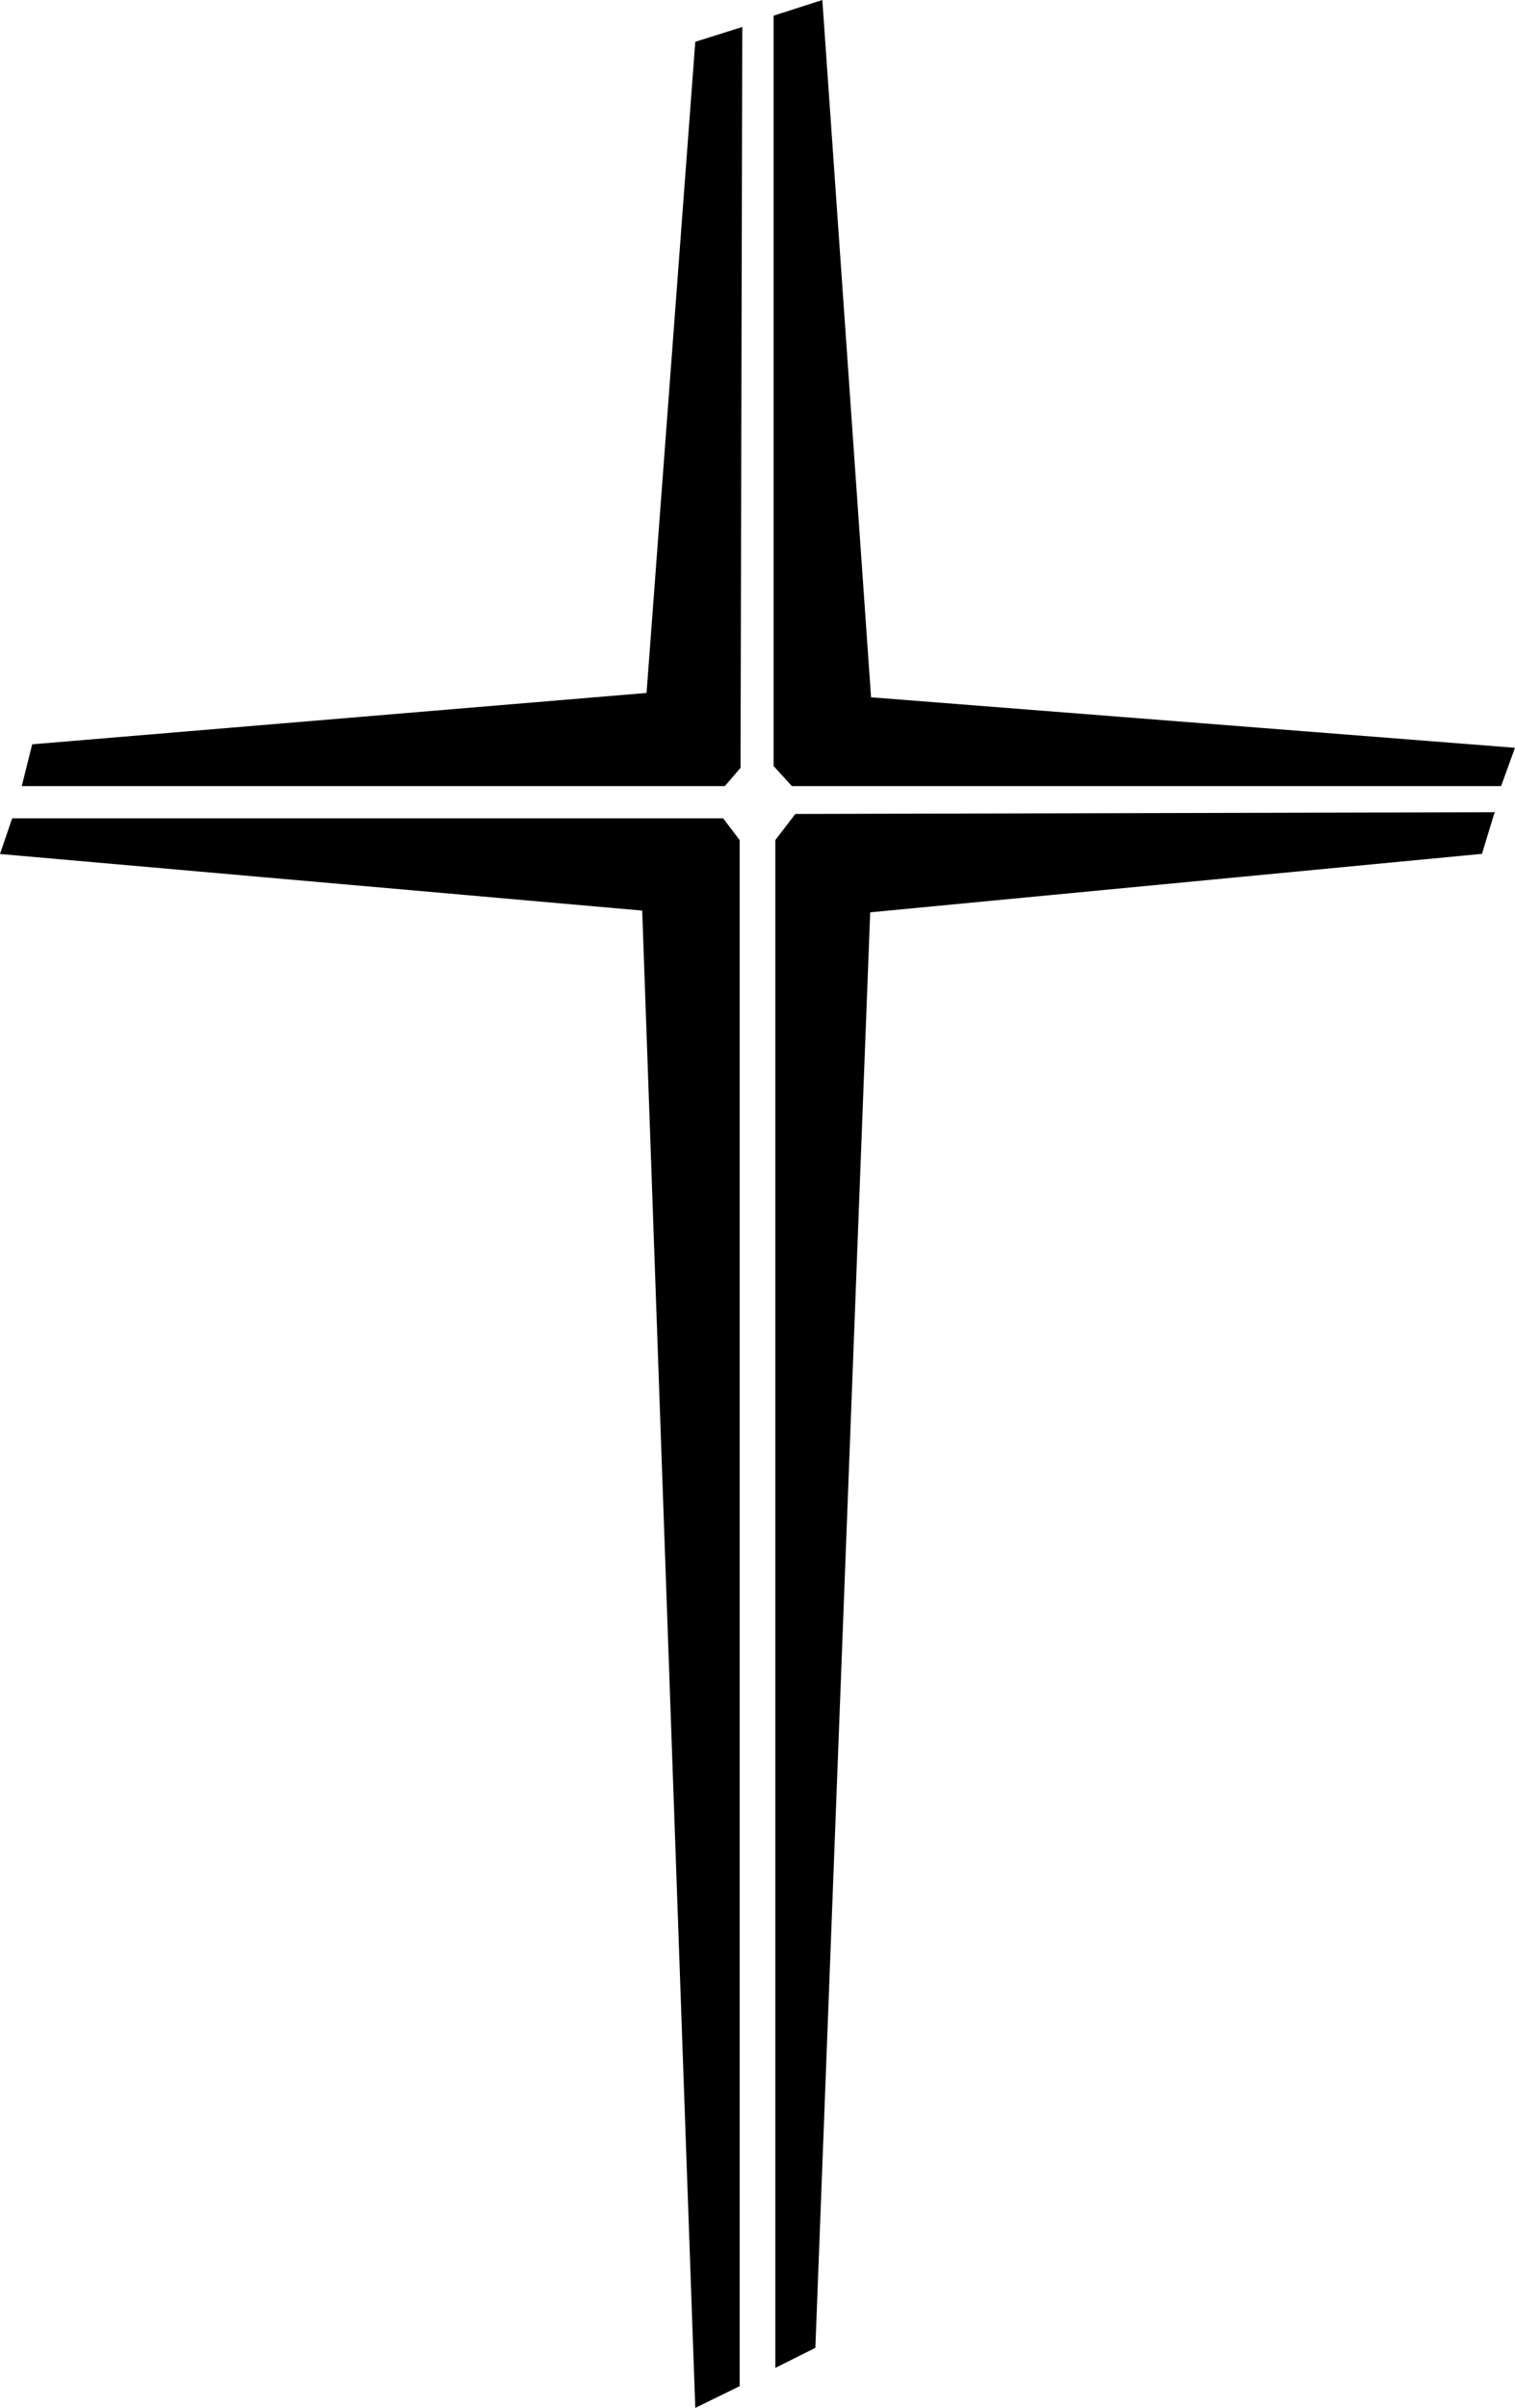 <?xml version="1.0" encoding="utf-8"?>
<!-- Generator: Adobe Illustrator 27.5.0, SVG Export Plug-In . SVG Version: 6.00 Build 0)  -->
<svg version="1.1" id="Layer_1" xmlns="http://www.w3.org/2000/svg" xmlns:xlink="http://www.w3.org/1999/xlink" x="0px" y="0px"
	 viewBox="0 0 174.1 276.6" enable-background="new 0 0 174.1 276.6" xml:space="preserve">
<path d="M89.1,272V96.5l2.3-3l80.4-0.2l-0.1,0.2l-1.4,4.6l-0.2,0l-70.1,6.7l-6.3,164.9L89.1,272z M0,98.1l73.8,6.5l6.1,172l5.1-2.5
	L85,96.5L83.1,94H1.4L0,98.1z M174.1,85.9l-74-5.8L94.5,0l-5.6,1.8V88l2.1,2.3h81.5L174.1,85.9z M85.3,3.1l-5.4,1.7l-5.6,74.8
	L3.7,85.5l-1.2,4.8h80.8l1.8-2.1L85.3,3.1z"/>
</svg>
